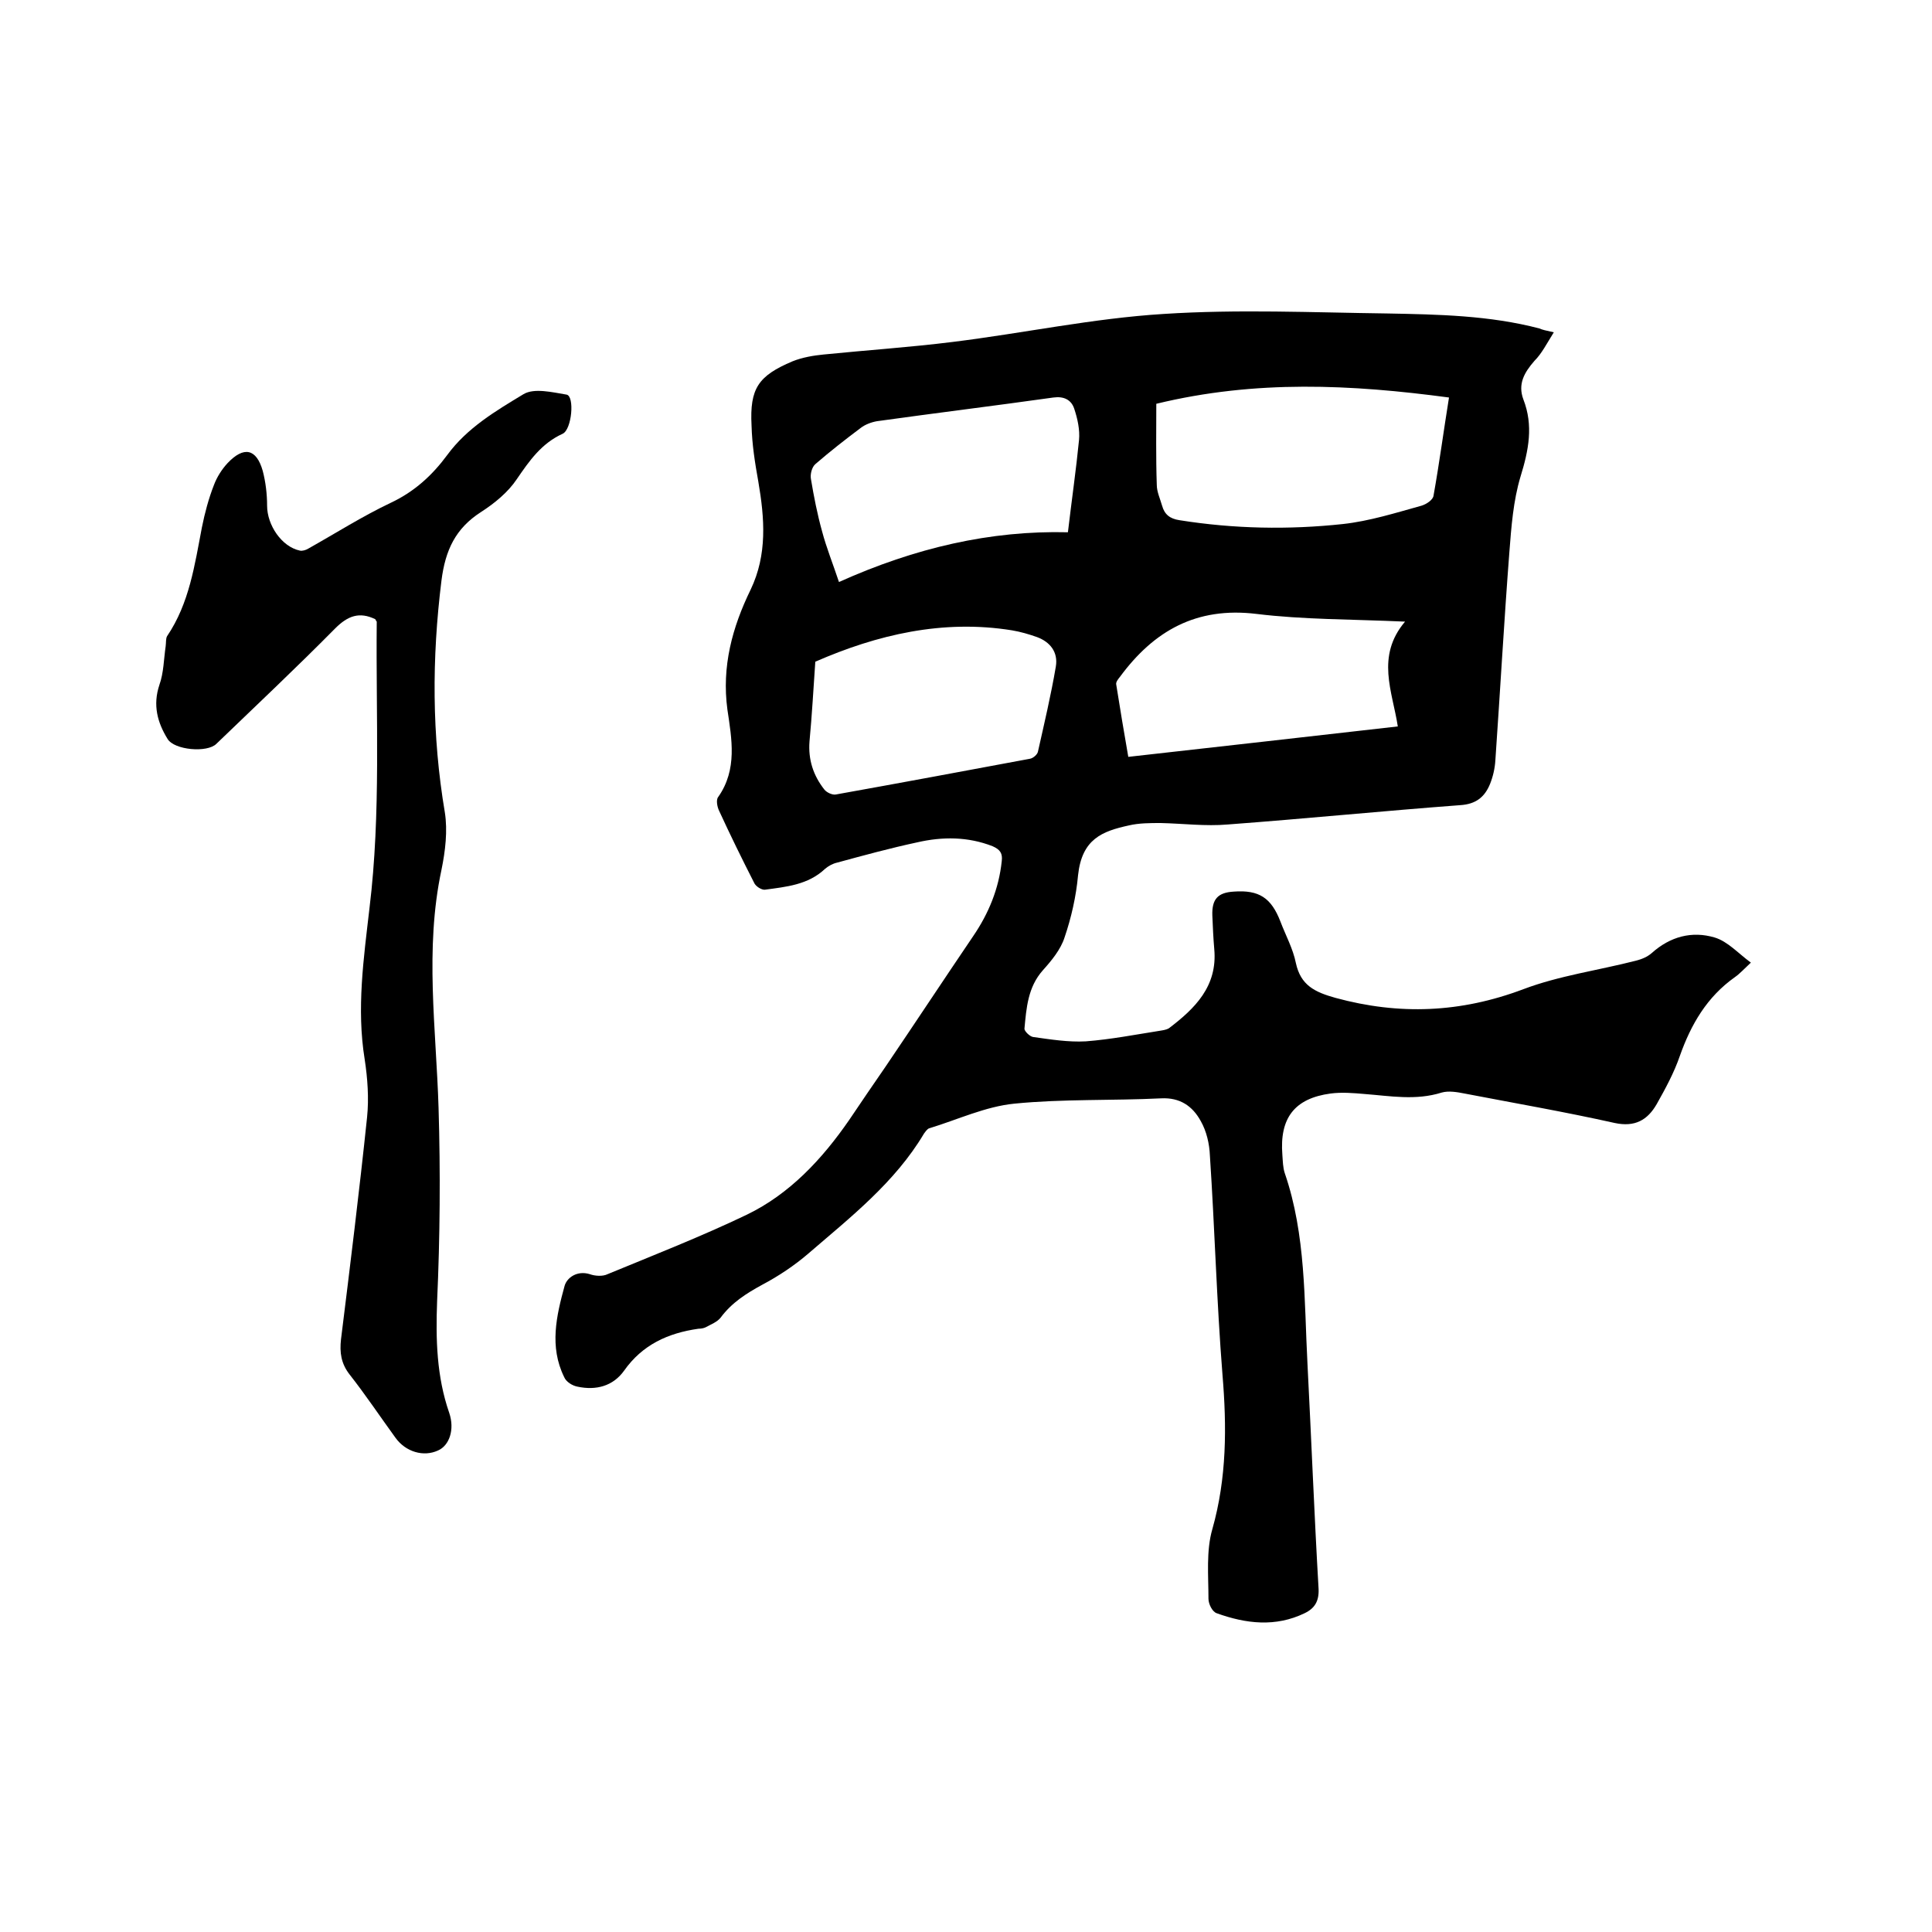 <svg enable-background="new 0 0 400 400" viewBox="0 0 400 400" xmlns="http://www.w3.org/2000/svg"><path d="m321.7 68.8c-1.5 2.4-2.5 4.4-4 5.9-2.1 2.4-3.5 4.8-2.3 8 2.1 5.4 1.1 10.5-.6 16-1.5 5-1.9 10.4-2.3 15.6-1.1 14.3-1.9 28.7-2.9 43.1-.1 1.7-.5 3.4-1.1 4.9-1.1 2.7-2.9 4.2-6.2 4.4-16 1.2-32 2.8-48.1 4-4.6.4-9.3-.2-13.9-.3-2.2 0-4.5 0-6.6.5-5.5 1.2-9.7 2.8-10.5 10.3-.4 4.4-1.4 8.8-2.8 12.9-.8 2.5-2.7 4.8-4.5 6.8-3.1 3.5-3.4 7.8-3.8 12.1 0 .5 1.1 1.6 1.8 1.7 3.6.5 7.3 1.1 10.9.9 5.2-.4 10.3-1.4 15.4-2.2.6-.1 1.3-.2 1.8-.5 5.4-4.1 10.1-8.7 9.4-16.4-.2-2.3-.3-4.6-.4-7-.1-3.3 1.1-4.7 4.4-4.9 5.3-.4 7.8 1.3 9.7 6.2 1.1 2.9 2.6 5.6 3.2 8.6 1 4.6 3.9 6 8.2 7.2 13.2 3.6 25.9 3.1 38.9-1.8 7.4-2.8 15.5-3.9 23.3-5.9 1.2-.3 2.4-.8 3.3-1.6 3.8-3.4 8.3-4.6 13-3.2 2.7.8 4.9 3.3 7.5 5.2-1.5 1.4-2.3 2.3-3.3 3-5.8 4.1-9.1 9.8-11.4 16.3-1.2 3.5-3 6.8-4.8 10-1.9 3.3-4.5 4.8-8.7 3.9-10.3-2.3-20.7-4.1-31.1-6.1-1.5-.3-3.3-.6-4.7-.2-5.4 1.7-10.7.7-16 .3-2.3-.2-4.7-.4-7-.1-7.5 1-10.6 5.1-10 12.7.1 1.3.1 2.6.5 3.8 4.4 12.8 4 26.3 4.7 39.5.8 15.5 1.4 31.1 2.3 46.6.1 2.5-.8 4-2.9 5-6 2.9-12.1 2.2-18.2 0-.9-.3-1.7-1.9-1.7-3 0-4.8-.5-9.9.8-14.4 3-10.6 3-21.2 2.1-32-1.2-15.1-1.6-30.2-2.6-45.3-.1-2.5-.7-5.1-1.9-7.2-1.7-3.1-4.3-4.9-8.2-4.7-10.1.5-20.4.1-30.4 1.1-6 .6-11.7 3.3-17.6 5.1-.4.1-.8.7-1.1 1.1-6 10.1-15.2 17.3-23.9 24.8-2.9 2.5-6.2 4.7-9.6 6.5-3.3 1.8-6.3 3.7-8.6 6.8-.7.9-2 1.4-3.1 2-.4.2-1 .3-1.5.3-6.3.9-11.6 3.3-15.4 8.7-2.3 3.2-5.8 4.1-9.6 3.3-1.1-.2-2.4-1-2.8-2-3.1-6.3-1.6-12.7.1-18.9.5-1.7 2.6-3.2 5.2-2.4 1.1.4 2.7.5 3.7 0 9.7-4 19.4-7.8 28.8-12.3 8.9-4.3 15.6-11.5 21.2-19.6 2.5-3.7 5-7.4 7.5-11 6.1-9 12.1-18.1 18.2-27.1 3.2-4.7 5.3-9.8 5.9-15.5.2-1.6-.3-2.4-1.9-3.1-5.1-2-10.4-2-15.6-.8-5.6 1.2-11.1 2.7-16.6 4.2-.9.2-1.8.7-2.5 1.3-3.5 3.3-8 3.7-12.4 4.3-.7.1-2-.7-2.3-1.5-2.5-4.9-4.9-9.8-7.2-14.8-.4-.8-.7-2.3-.2-2.9 4-5.7 2.8-12 1.9-18.1-1.2-8.9 1-17 4.8-24.8 3.5-7.3 2.9-14.8 1.6-22.4-.7-3.9-1.3-7.7-1.4-11.6-.4-7.7 1.4-10.3 8.5-13.3 2-.8 4.3-1.2 6.4-1.4 8.9-.9 17.9-1.5 26.7-2.6 14.6-1.8 29.1-4.9 43.7-5.8 15.4-1 30.9-.3 46.3-.1 10.6.2 21.2.4 31.5 3.1.7.3 1.2.4 3 .8zm-82.3 14.8c0 5.4-.1 11.1.1 16.8 0 1.4.7 2.9 1.1 4.3.5 1.8 1.6 2.7 3.6 3 11.3 1.8 22.6 2 33.8.8 5.5-.6 10.9-2.3 16.3-3.8 1-.3 2.4-1.2 2.5-2.1 1.2-6.7 2.1-13.5 3.2-20.3-20.2-2.7-40-3.7-60.6 1.3zm-18.3 26.6c.8-6.8 1.7-13 2.3-19.1.2-2.1-.3-4.4-1-6.5-.6-1.8-2.1-2.6-4.3-2.3-12.1 1.7-24.3 3.2-36.5 4.9-1.2.2-2.5.7-3.4 1.4-3.2 2.4-6.4 4.9-9.4 7.5-.7.6-1.1 2.1-.9 3.1.6 3.6 1.3 7.2 2.3 10.8.9 3.4 2.2 6.6 3.5 10.5 15.8-7.1 31.4-10.7 47.4-10.3zm-52.3 26.8c-.4 5.8-.7 11.2-1.2 16.5-.3 3.8.8 7.1 3.1 10 .5.6 1.6 1.1 2.3 1 13.4-2.4 26.8-4.9 40.2-7.4.7-.1 1.6-.9 1.7-1.5 1.3-5.8 2.7-11.7 3.7-17.6.5-3-1.2-5.1-3.9-6.1-1.7-.6-3.4-1.1-5.2-1.4-14.3-2.3-27.9.9-40.7 6.5zm122.1-8.3c-11-.5-21-.4-30.8-1.6-12.4-1.5-21.2 3.5-28.2 13-.4.5-.9 1.1-.8 1.6.8 5 1.6 9.9 2.5 15 18.9-2.1 37.2-4.2 55.8-6.3-1.1-7.2-4.6-14.5 1.5-21.7z"/><path d="m77.7 128.2c-3.3-1.6-5.7-.7-8.3 1.9-8 8.1-16.4 16-24.6 23.9-1.9 1.9-8.7 1.3-10.1-1-2.1-3.4-3.1-7-1.7-11.2.9-2.5.9-5.3 1.3-8 .1-.7 0-1.6.3-2.1 4.6-6.8 5.7-14.7 7.2-22.5.6-3 1.4-6 2.5-8.8.6-1.6 1.6-3.2 2.8-4.5 3.4-3.6 6-3 7.3 1.6.6 2.3.9 4.8.9 7.2 0 4 3 8.5 6.8 9.3.5.1 1.2-.1 1.7-.4 5.7-3.2 11.2-6.7 17.1-9.5 4.9-2.3 8.6-5.7 11.7-9.9 4.1-5.6 10-9.1 15.8-12.6 2.2-1.3 5.9-.4 8.9.1 1.7.3 1.1 7.2-.8 8.1-4.4 2-6.9 5.6-9.5 9.4-1.8 2.7-4.6 5-7.4 6.8-5.3 3.4-7.4 7.9-8.2 14.2-2 16.1-2 32 .7 48 .6 3.8.1 8-.7 11.9-3.5 16.4-1.1 32.9-.6 49.3.4 13.3.3 26.7-.3 40-.3 7.9-.1 15.6 2.5 23.1 1.2 3.5 0 6.8-2.3 7.8-3 1.4-6.7.3-8.8-2.6-3.2-4.4-6.2-8.9-9.5-13.1-1.8-2.3-2.1-4.6-1.8-7.3 1.9-15.3 3.8-30.7 5.4-46 .4-3.9.1-8.1-.5-12-1.7-10.5-.2-20.9 1-31.3 2.4-19.7 1.3-39.5 1.5-59.3-.1-.1-.2-.3-.3-.5z"/></svg>